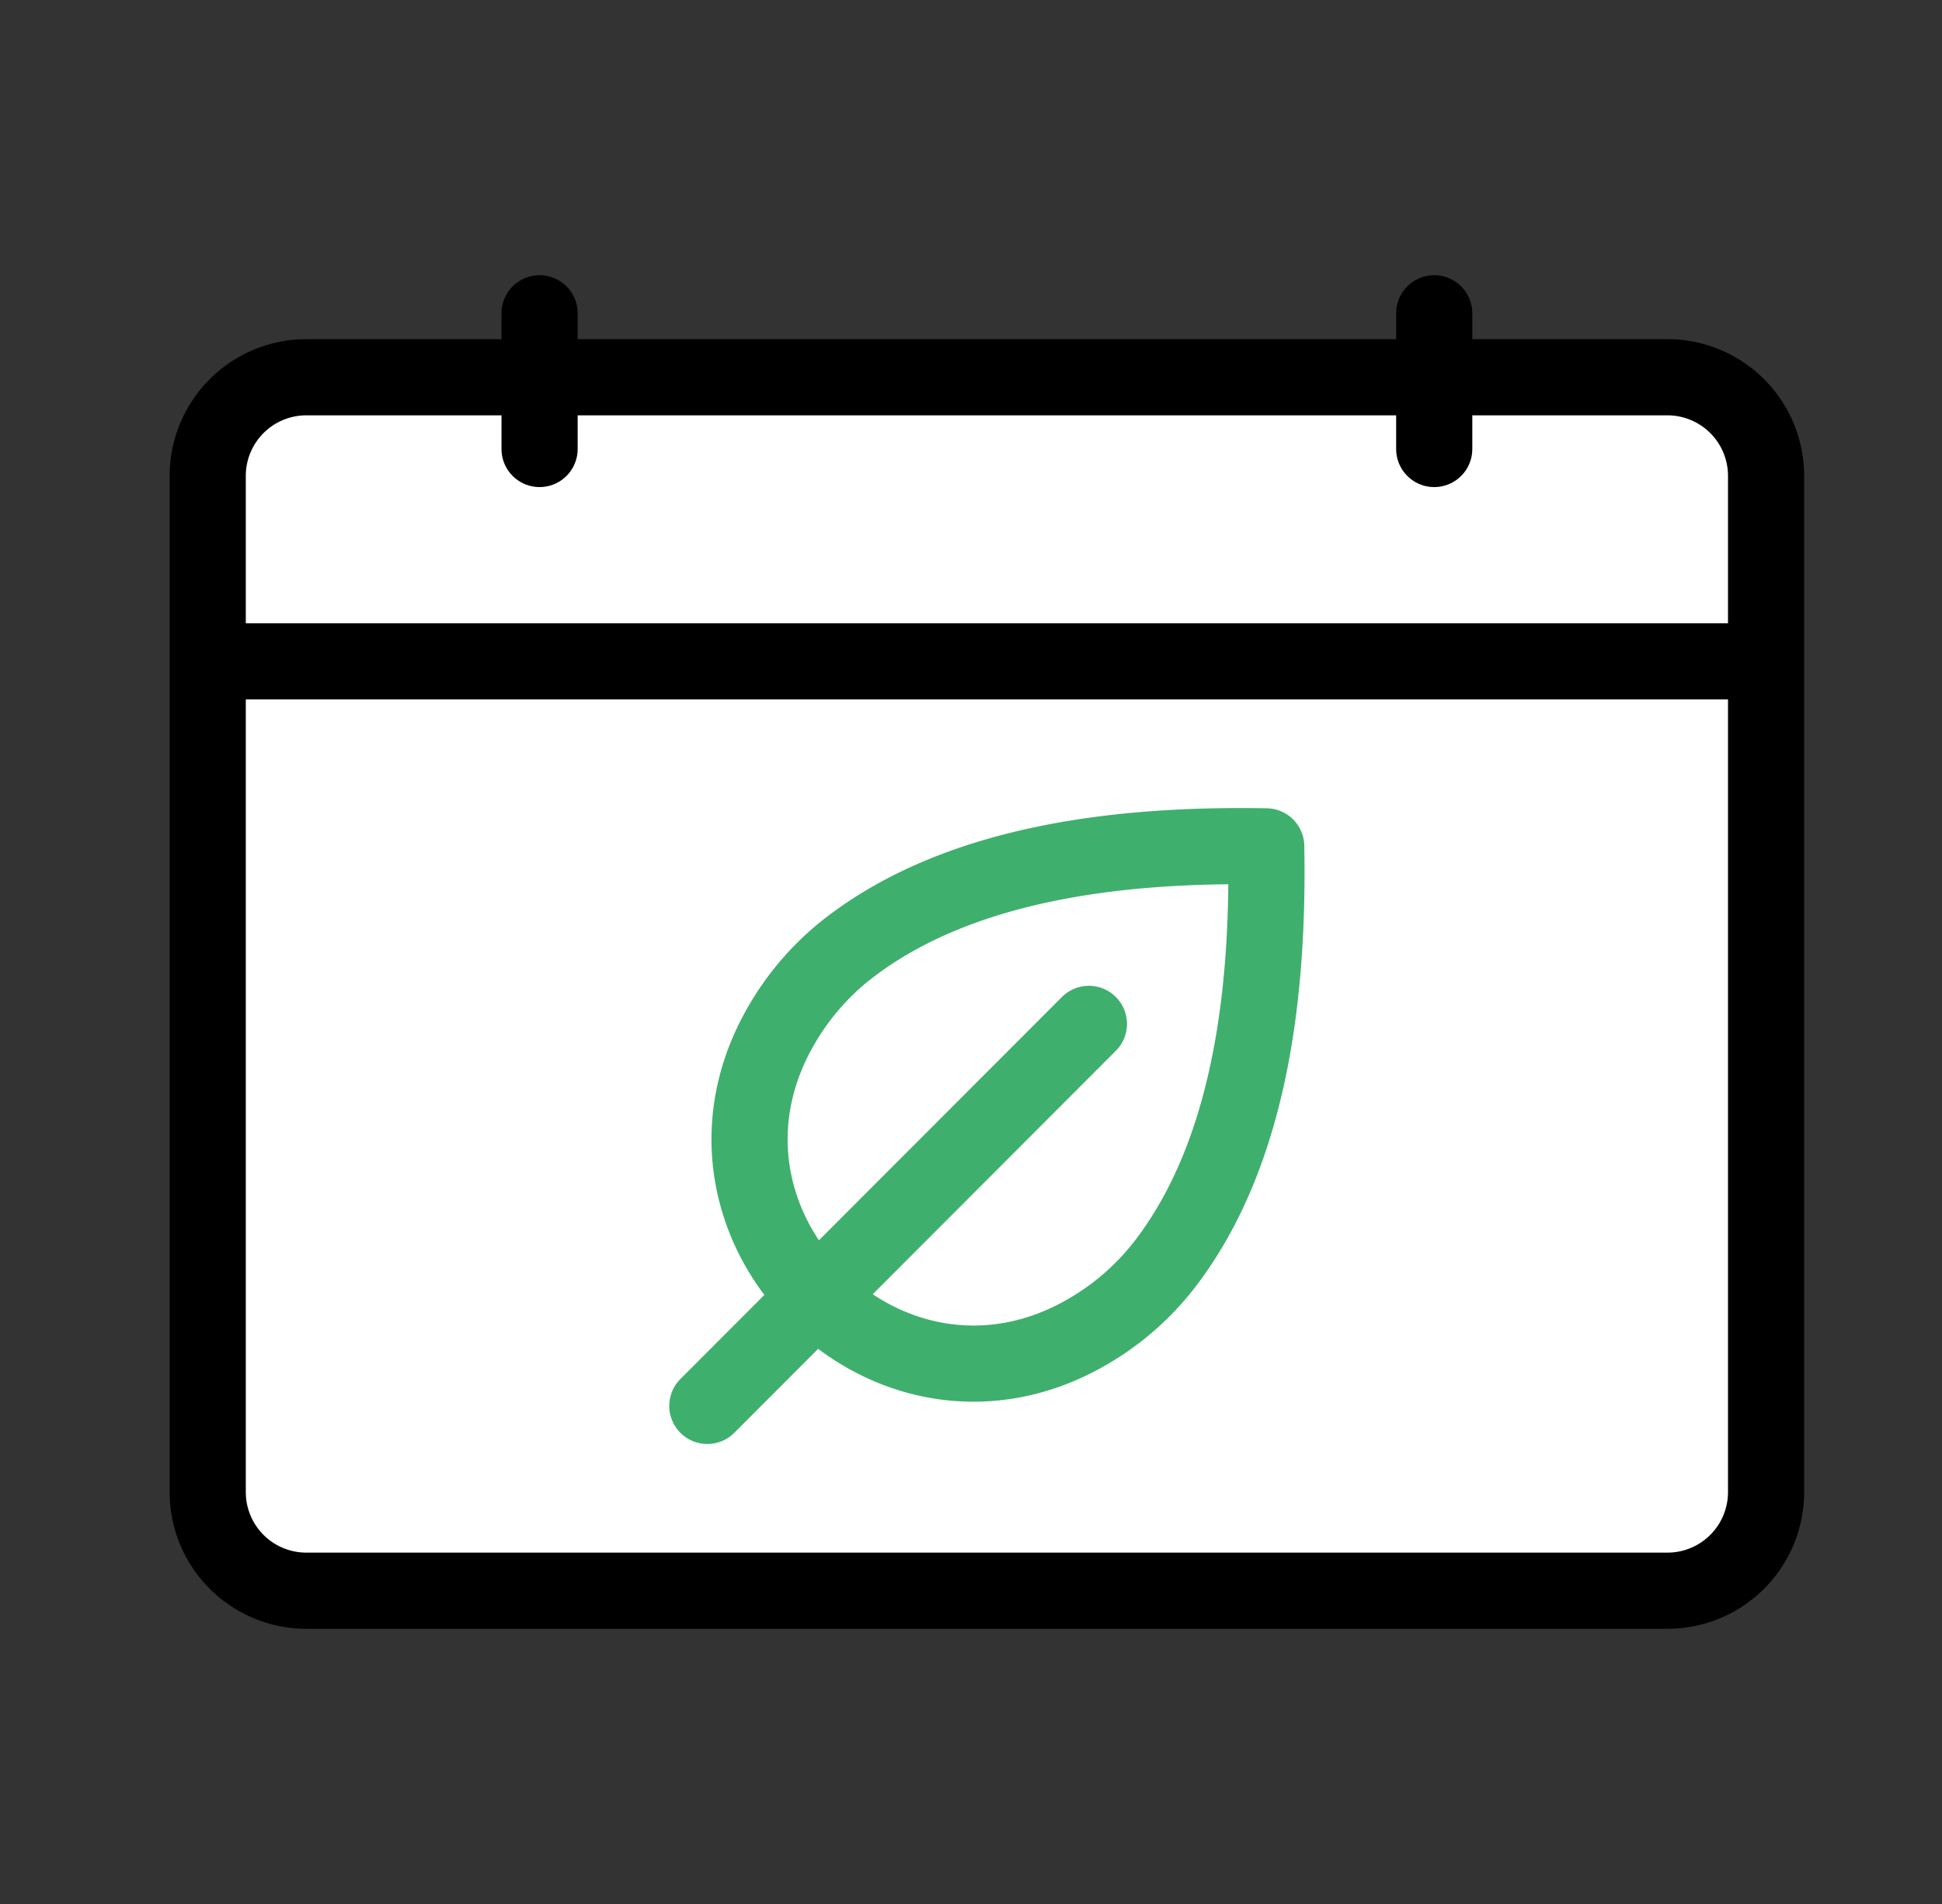 <svg viewBox="0 0 51 50"
	xmlns="http://www.w3.org/2000/svg" xml:space="preserve" style="fill-rule:evenodd;clip-rule:evenodd;stroke-linecap:round;stroke-linejoin:round;stroke-miterlimit:10">
	<rect x="0" y="0" width="51" height="50" fill="#333333" stroke="none"/>
	<path style="fill:none" d="M.926 0h49.983v50H.926z"/>
	<path d="M46.38 17.367v21.814a2.59 2.59 0 0 1-2.589 2.592H8.044a2.59 2.59 0 0 1-2.589-2.592V17.367H46.38ZM46.38 12.498v4.869H5.455v-4.869a2.59 2.59 0 0 1 2.589-2.591h35.747a2.59 2.59 0 0 1 2.589 2.591Z" style="fill:#fff;fill-rule:nonzero;stroke:#000;stroke-width:2px"/>
	<path d="M14.17 8.227v3.564M37.665 8.227v3.564" style="fill:none;fill-rule:nonzero;stroke:#000;stroke-width:2px"/>
	<path d="M30.596 33.191c2.289-2.984 2.723-7.295 2.657-10.965-3.666-.065-7.971.369-10.952 2.661a6.96 6.96 0 0 0-1.714 1.924c-3.213 5.308 2.784 11.312 8.086 8.095a6.975 6.975 0 0 0 1.923-1.715ZM28.596 26.888 18.576 36.92" style="fill:none;fill-rule:nonzero;stroke:#3faf6d;stroke-width:2px"/>
</svg>
